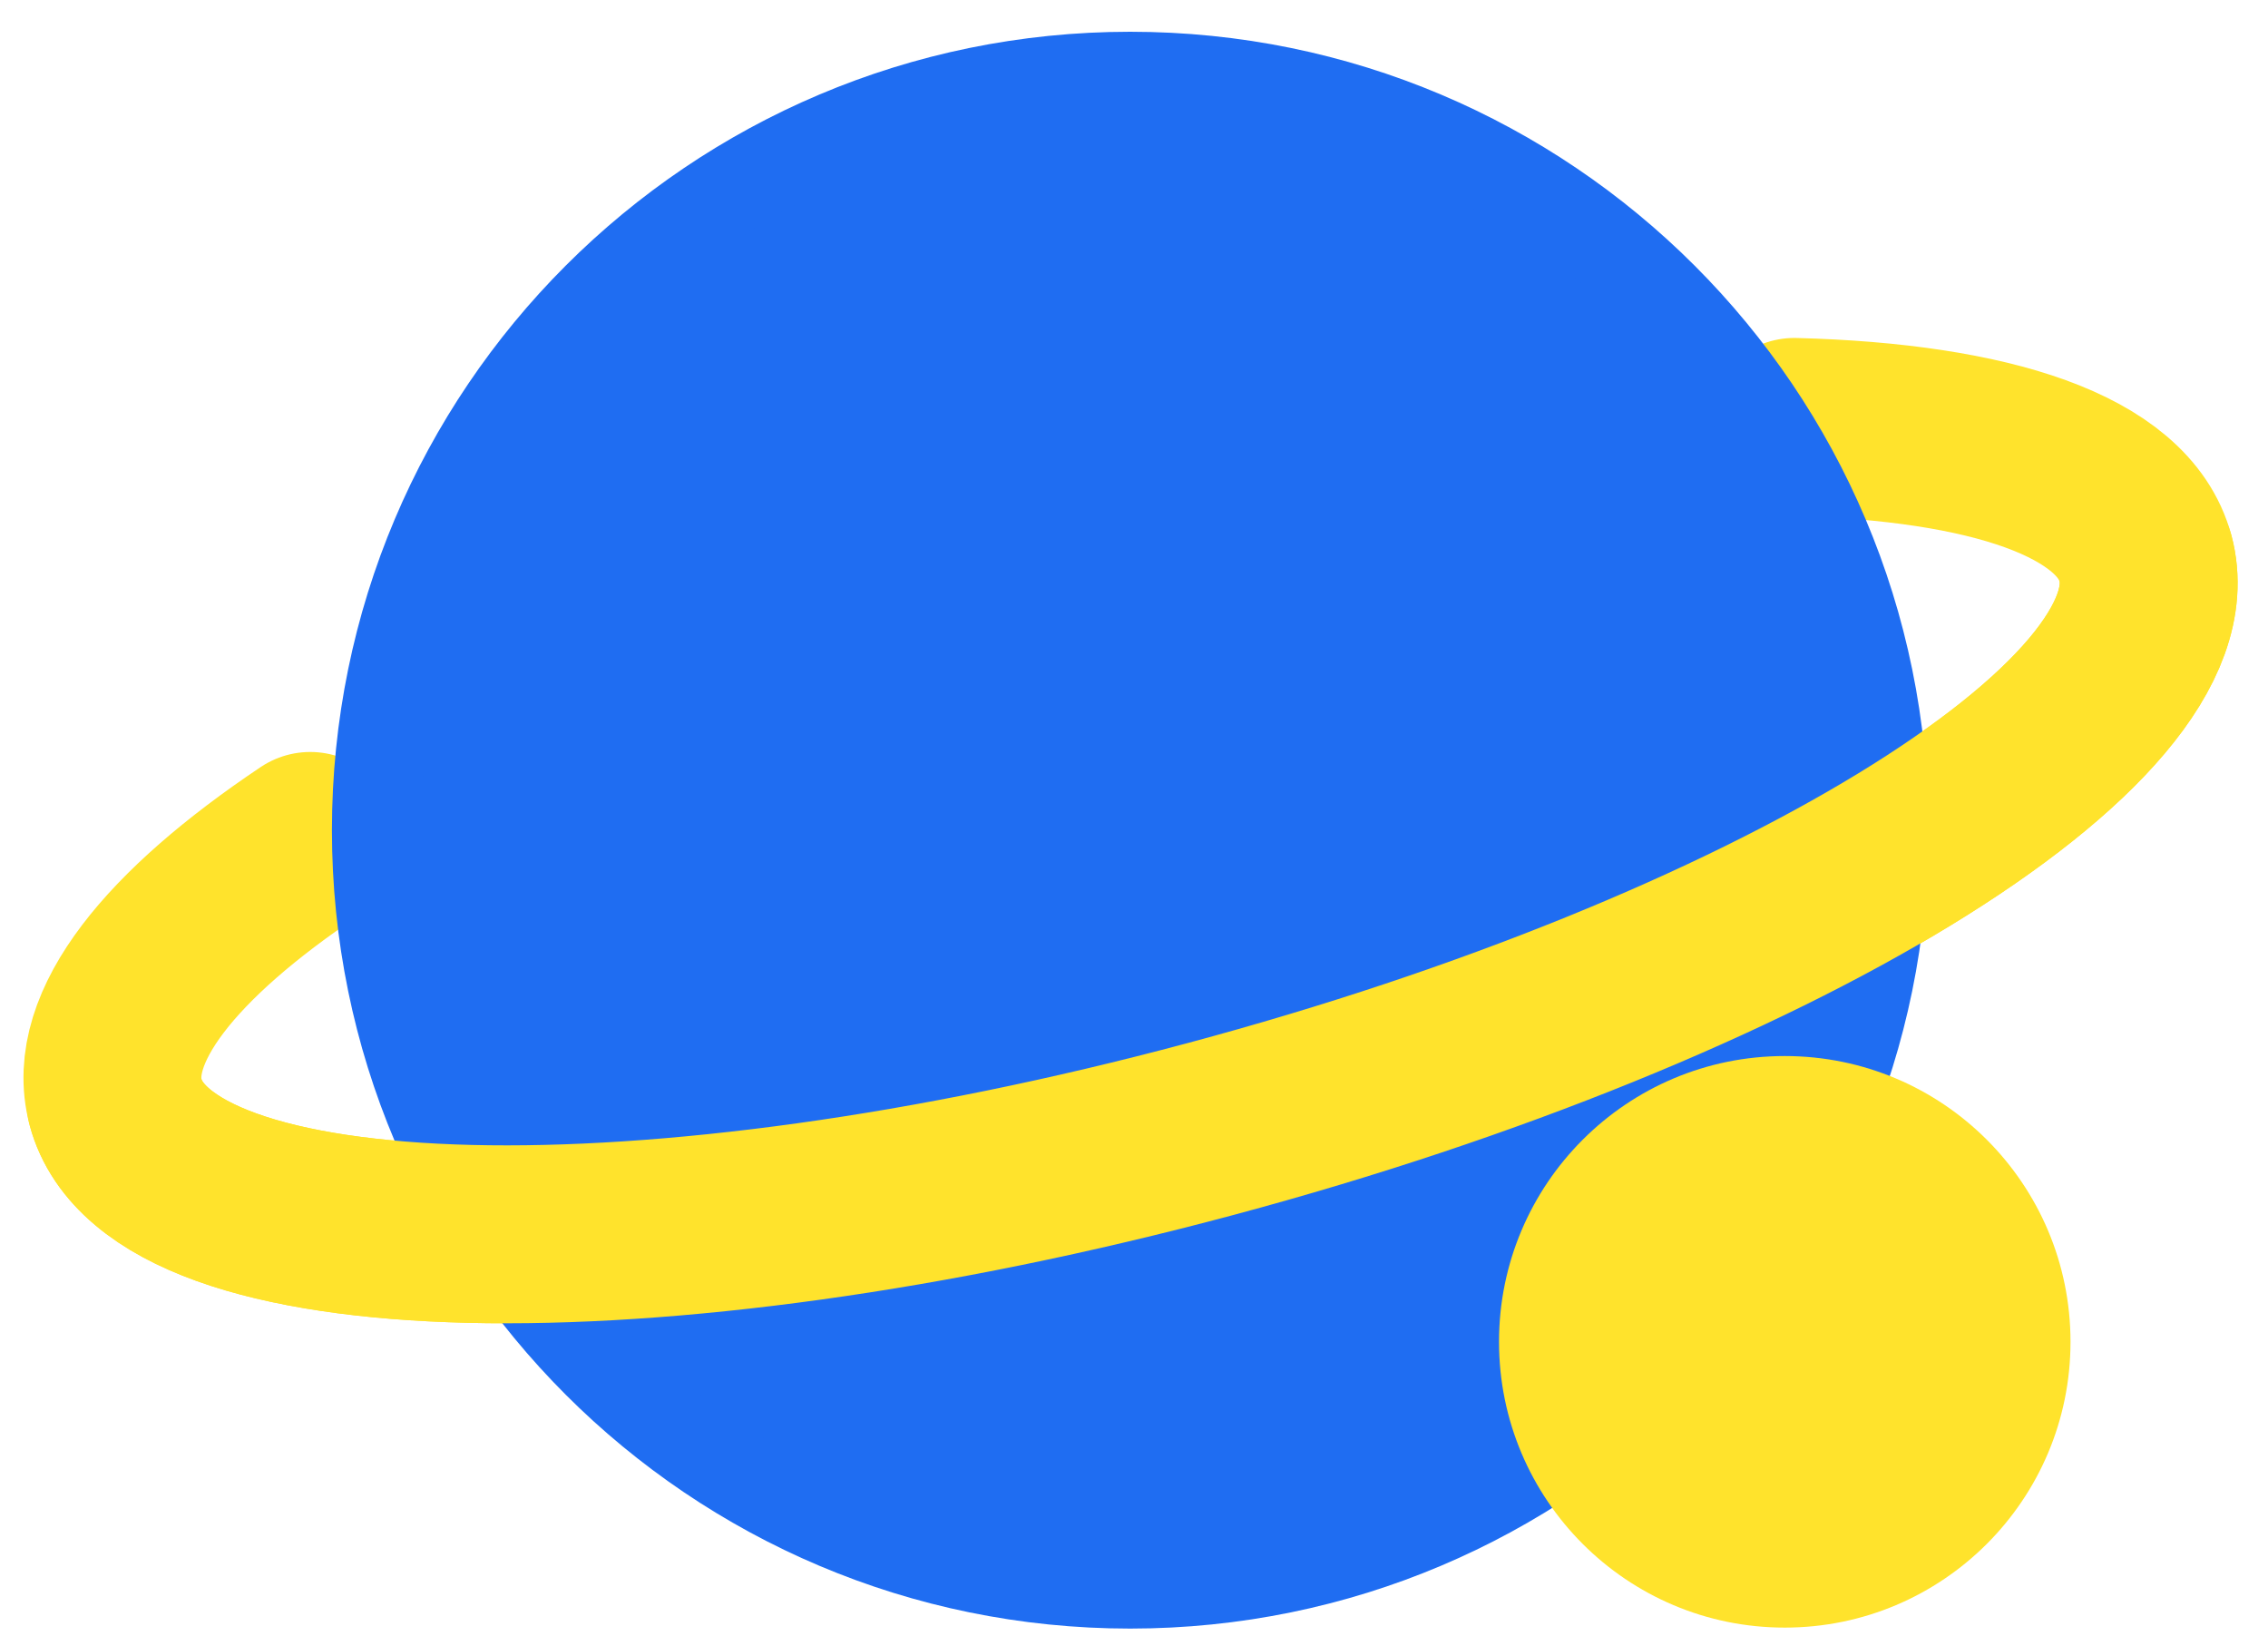 <?xml version="1.0" encoding="UTF-8"?>
<svg width="51px" height="37px" viewBox="0 0 51 37" version="1.1" xmlns="http://www.w3.org/2000/svg" xmlns:xlink="http://www.w3.org/1999/xlink">
    <title>价值观icon</title>
    <g id="奇安信校园招聘官网" stroke="none" stroke-width="1" fill="none" fill-rule="evenodd">
        <g id="校招官网PC-走进奇安信-公司介绍" transform="translate(-1219, -1078)">
            <g id="我们的价值观" transform="translate(1167.222, 1027.279)">
                <g id="价值观icon" transform="translate(54.306, 52.435)">
                    <path d="M4.448,17.192 C1.304,19.296 -0.378,21.391 0.072,23.069 C1.066,26.778 12.089,27.046 24.693,23.669 C37.298,20.291 46.71,14.547 45.717,10.839 C45.222,8.993 42.243,8 37.822,7.884" id="路径" stroke="#FFE32C" stroke-width="4" stroke-linecap="round"></path>
                    <path d="M22.886,33.9 C32.247,33.9 39.836,26.311 39.836,16.95 C39.836,7.589 32.247,9.13100666e-14 22.886,9.13100666e-14 C13.525,9.13100666e-14 5.936,7.589 5.936,16.95 C5.936,26.311 13.525,33.9 22.886,33.9 Z" id="路径" stroke="#1F6DF2" stroke-width="2" fill="#1F6DF2" fill-rule="nonzero" stroke-linejoin="round"></path>
                    <path d="M37.605,34.878 C41.154,34.878 44.031,32.002 44.031,28.453 C44.031,24.904 41.154,22.028 37.605,22.028 C34.056,22.028 31.18,24.904 31.18,28.453 C31.18,32.002 34.056,34.878 37.605,34.878 Z" id="路径" fill="#FFE32C" fill-rule="nonzero" style="mix-blend-mode: multiply;"></path>
                    <path d="M0.072,23.069 C1.066,26.778 12.089,27.046 24.693,23.669 C37.298,20.291 46.71,14.547 45.717,10.839" id="路径" stroke="#FFE32C" stroke-width="4" stroke-linecap="round"></path>
                </g>
            </g>
        </g>
    </g>
</svg>